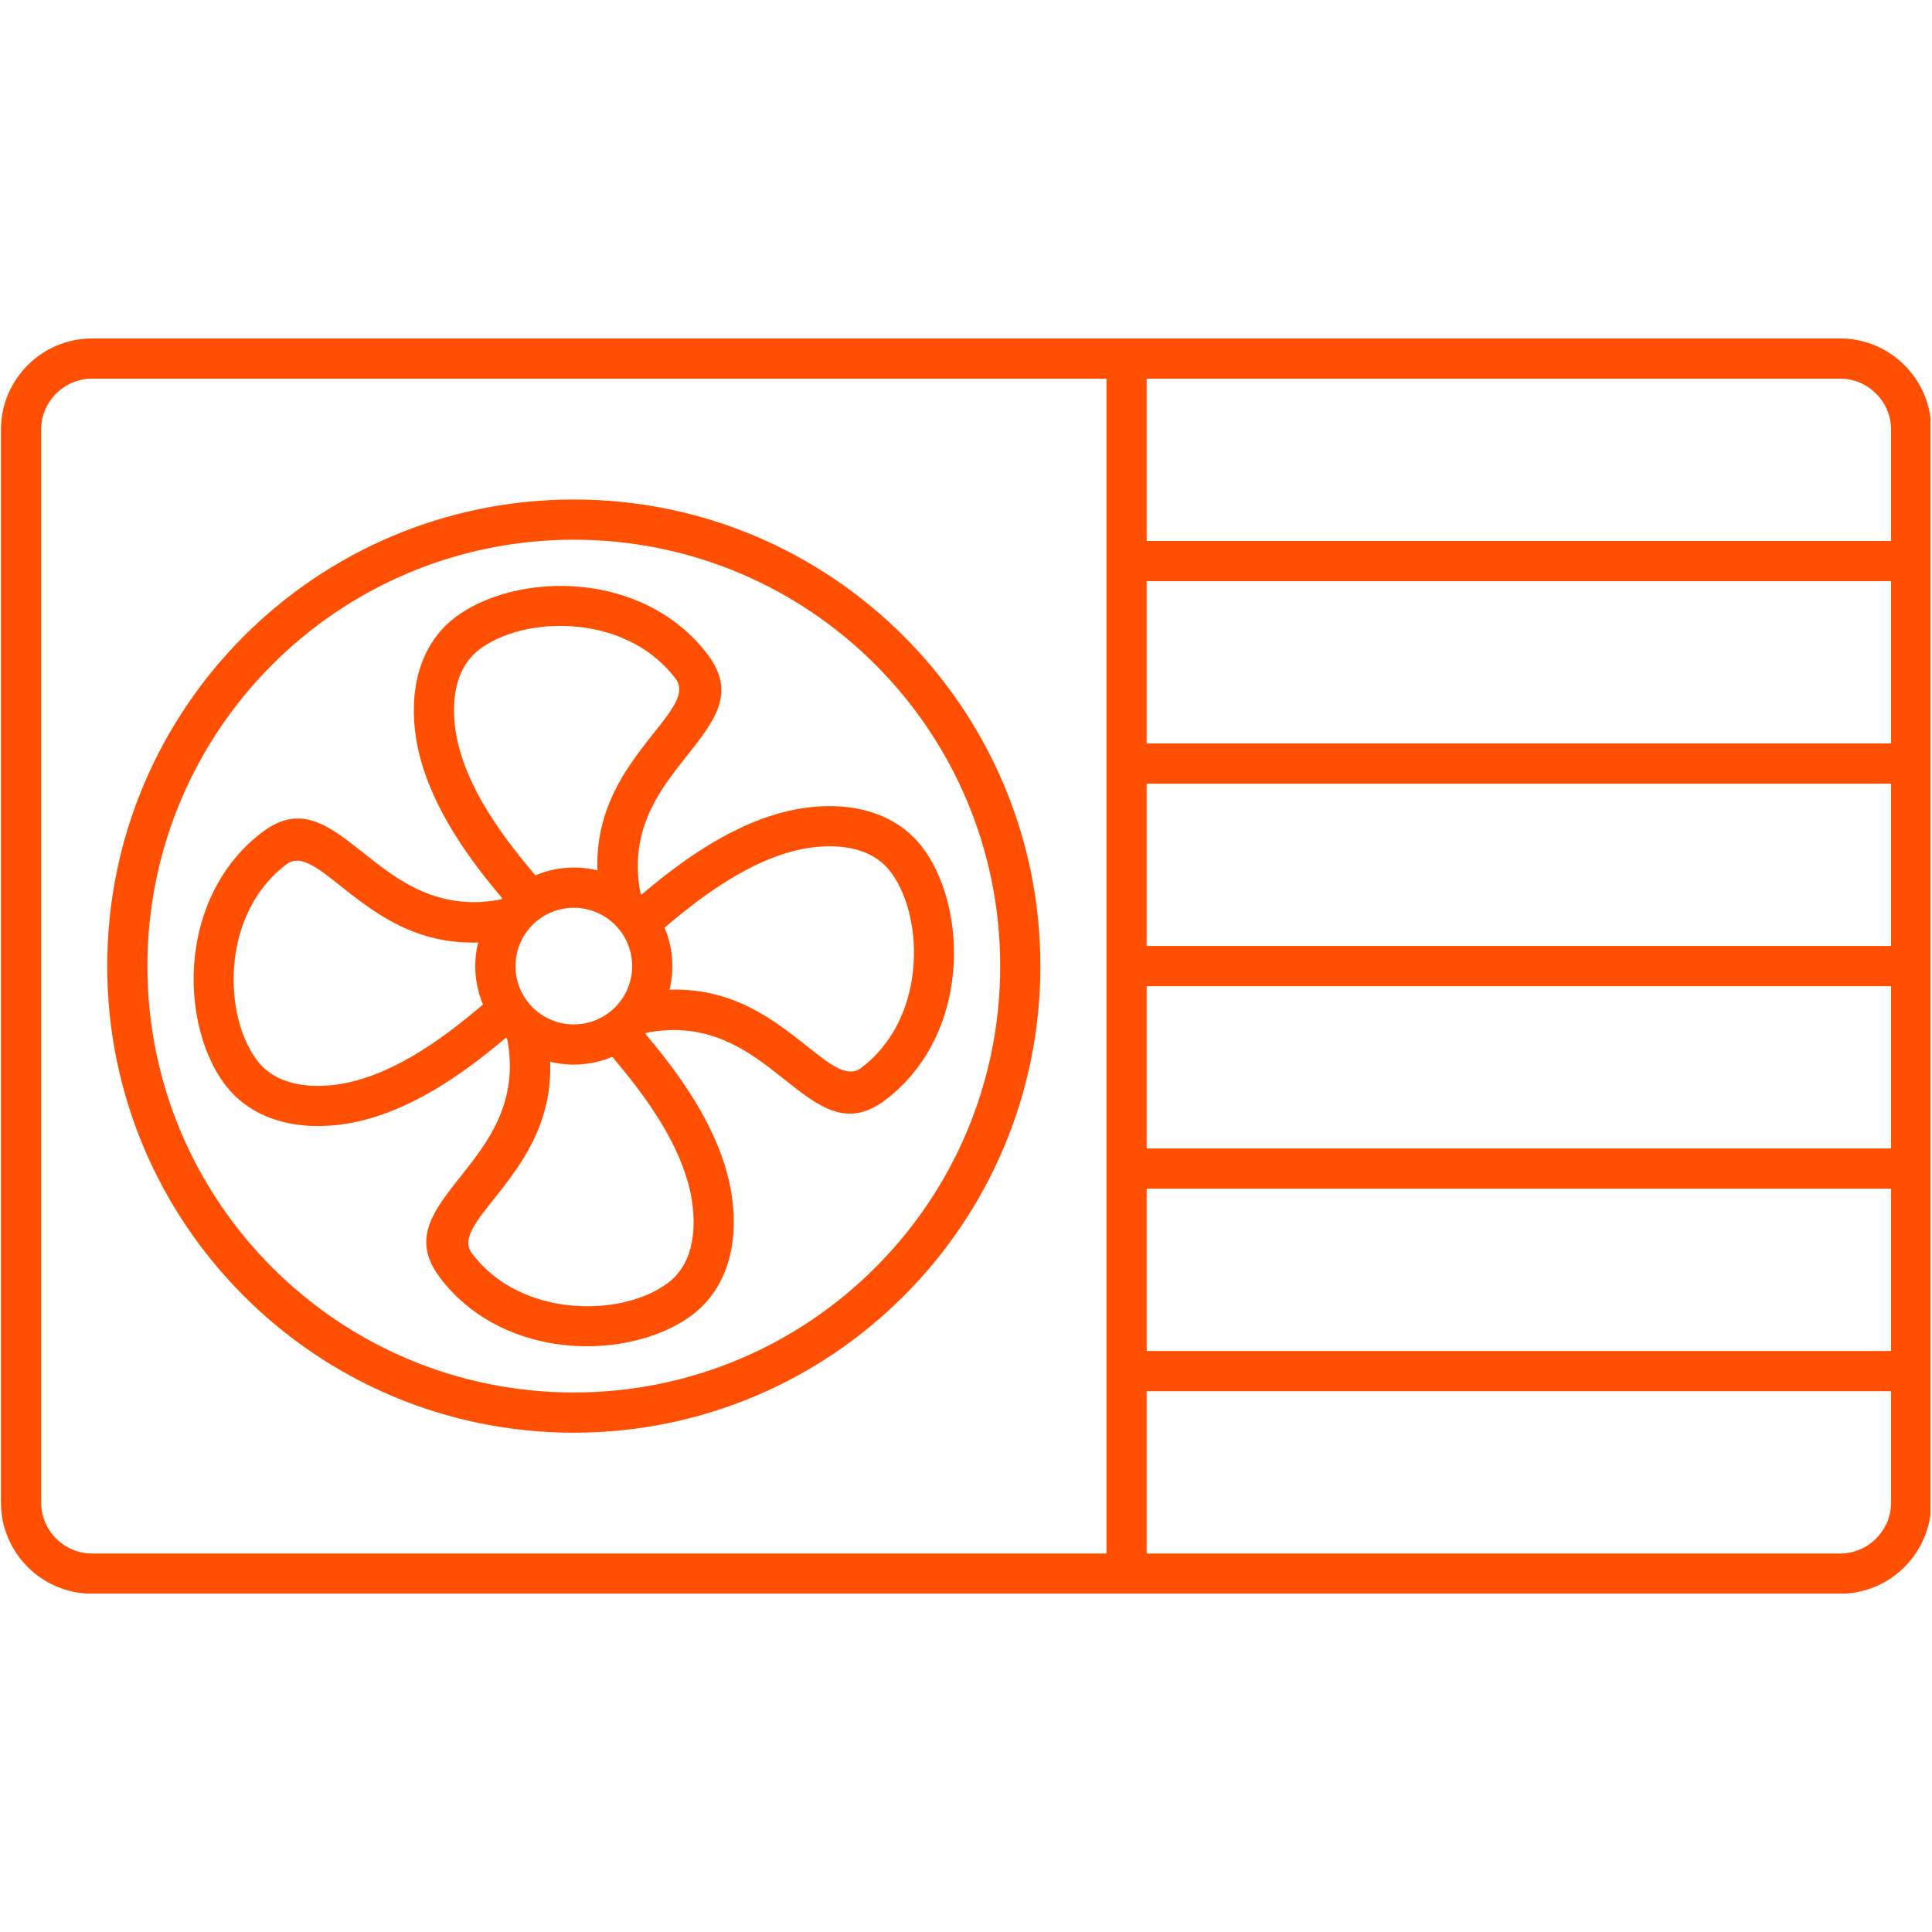 <svg xmlns="http://www.w3.org/2000/svg" xmlns:xlink="http://www.w3.org/1999/xlink" width="300" zoomAndPan="magnify" viewBox="0 0 224.88 225" height="300" preserveAspectRatio="xMidYMid meet" version="1.0"><defs><clipPath id="804fe97a31"><path d="M 0 39.414 L 224.762 39.414 L 224.762 185.586 L 0 185.586 Z M 0 39.414 " clip-rule="nonzero"/></clipPath></defs><g clip-path="url(#804fe97a31)"><path fill="#fe4f02" d="M 214.25 44.098 L 10.656 44.098 C 9.031 44.098 7.551 44.766 6.477 45.84 C 5.402 46.914 4.734 48.395 4.734 50.02 L 4.734 175 C 4.734 176.625 5.402 178.105 6.477 179.18 C 7.551 180.254 9.031 180.922 10.656 180.922 L 214.25 180.922 C 215.871 180.922 217.355 180.254 218.43 179.18 C 219.504 178.105 220.172 176.625 220.172 175 L 220.172 50.02 C 220.172 48.395 219.504 46.914 218.43 45.84 C 217.355 44.766 215.871 44.098 214.25 44.098 Z M 10.656 39.418 L 214.25 39.418 C 217.168 39.418 219.816 40.609 221.738 42.531 C 223.66 44.453 224.852 47.102 224.852 50.02 L 224.852 175 C 224.852 177.918 223.66 180.57 221.738 182.492 C 219.816 184.41 217.168 185.605 214.25 185.605 L 10.656 185.605 C 7.738 185.605 5.086 184.41 3.164 182.492 C 1.246 180.57 0.051 177.918 0.051 175 L 0.051 50.02 C 0.051 47.102 1.246 44.453 3.164 42.531 C 5.086 40.609 7.738 39.418 10.656 39.418 " fill-opacity="1" fill-rule="nonzero"/></g><path fill="#fe4f02" d="M 133.48 41.758 L 133.48 183.262 L 128.797 183.262 L 128.797 41.758 L 133.48 41.758 " fill-opacity="1" fill-rule="nonzero"/><path fill="#fe4f02" d="M 222.512 67.684 L 131.137 67.684 L 131.137 63 L 222.512 63 L 222.512 67.684 " fill-opacity="1" fill-rule="nonzero"/><path fill="#fe4f02" d="M 222.512 91.266 L 131.137 91.266 L 131.137 86.582 L 222.512 86.582 L 222.512 91.266 " fill-opacity="1" fill-rule="nonzero"/><path fill="#fe4f02" d="M 222.512 114.852 L 131.137 114.852 L 131.137 110.168 L 222.512 110.168 L 222.512 114.852 " fill-opacity="1" fill-rule="nonzero"/><path fill="#fe4f02" d="M 222.512 138.438 L 131.137 138.438 L 131.137 133.75 L 222.512 133.75 L 222.512 138.438 " fill-opacity="1" fill-rule="nonzero"/><path fill="#fe4f02" d="M 222.512 162.02 L 131.137 162.02 L 131.137 157.336 L 222.512 157.336 L 222.512 162.02 " fill-opacity="1" fill-rule="nonzero"/><path fill="#fe4f02" d="M 71.57 107.707 C 70.34 106.48 68.641 105.719 66.766 105.719 C 64.891 105.719 63.191 106.48 61.961 107.707 C 60.734 108.938 59.977 110.633 59.977 112.512 C 59.977 114.387 60.734 116.082 61.961 117.312 C 63.191 118.543 64.891 119.301 66.766 119.301 C 68.641 119.301 70.34 118.543 71.57 117.312 C 72.797 116.082 73.559 114.387 73.559 112.512 C 73.559 110.633 72.797 108.938 71.57 107.707 Z M 66.766 101.035 C 69.934 101.035 72.801 102.32 74.879 104.398 C 76.957 106.473 78.242 109.344 78.242 112.512 C 78.242 115.68 76.957 118.551 74.879 120.625 C 72.801 122.699 69.934 123.984 66.766 123.984 C 63.598 123.984 60.727 122.699 58.652 120.625 C 56.574 118.551 55.289 115.68 55.289 112.512 C 55.289 109.344 56.574 106.473 58.652 104.398 C 60.727 102.32 63.598 101.035 66.766 101.035 " fill-opacity="1" fill-rule="nonzero"/><path fill="#fe4f02" d="M 59.516 105.934 C 59.27 105.625 58.961 105.254 58.598 104.816 C 55.625 101.266 49.293 93.684 48.281 85.156 C 47.977 82.566 48.125 79.883 48.977 77.445 C 49.758 75.227 51.098 73.238 53.18 71.73 C 57.023 68.945 63.078 67.609 68.953 68.52 C 73.992 69.301 78.949 71.711 82.363 76.238 C 85.742 80.719 83.164 83.961 79.836 88.152 C 76.855 91.902 73.062 96.68 74.547 104.117 L 69.953 105.031 C 68.051 95.48 72.602 89.746 76.18 85.246 C 78.234 82.652 79.832 80.645 78.633 79.055 C 76.02 75.59 72.172 73.738 68.238 73.129 C 63.566 72.402 58.848 73.402 55.922 75.52 C 54.672 76.426 53.859 77.633 53.387 78.984 C 52.789 80.688 52.699 82.652 52.93 84.605 C 53.773 91.758 59.5 98.605 62.18 101.816 C 62.594 102.309 62.941 102.727 63.191 103.043 L 59.516 105.934 " fill-opacity="1" fill-rule="nonzero"/><path fill="#fe4f02" d="M 101.879 77.395 C 92.895 68.41 80.477 62.855 66.766 62.855 C 53.055 62.855 40.637 68.41 31.652 77.395 C 22.668 86.383 17.109 98.797 17.109 112.512 C 17.109 126.223 22.668 138.637 31.652 147.621 C 40.637 156.609 53.055 162.168 66.766 162.168 C 80.477 162.168 92.895 156.609 101.879 147.621 C 110.867 138.637 116.422 126.223 116.422 112.512 C 116.422 98.797 110.867 86.383 101.879 77.395 Z M 66.766 58.172 C 81.77 58.172 95.355 64.25 105.188 74.086 C 115.023 83.918 121.105 97.504 121.105 112.512 C 121.105 127.516 115.023 141.102 105.188 150.934 C 95.355 160.77 81.77 166.852 66.766 166.852 C 51.758 166.852 38.176 160.77 28.34 150.934 C 18.508 141.102 12.426 127.516 12.426 112.512 C 12.426 97.504 18.508 83.918 28.34 74.086 C 38.176 64.25 51.758 58.172 66.766 58.172 " fill-opacity="1" fill-rule="nonzero"/><path fill="#fe4f02" d="M 73.344 105.258 C 73.652 105.016 74.023 104.707 74.461 104.34 C 78.012 101.371 85.594 95.035 94.121 94.027 C 96.711 93.719 99.391 93.867 101.832 94.723 C 104.047 95.5 106.035 96.844 107.547 98.922 C 110.332 102.77 111.668 108.824 110.758 114.695 C 109.977 119.734 107.566 124.695 103.039 128.109 C 98.559 131.488 95.312 128.91 91.125 125.582 C 87.375 122.602 82.594 118.805 75.16 120.289 L 74.242 115.699 C 83.797 113.793 89.531 118.348 94.031 121.922 C 96.625 123.984 98.633 125.578 100.219 124.379 C 103.688 121.766 105.539 117.918 106.148 113.984 C 106.871 109.312 105.875 104.59 103.758 101.668 C 102.852 100.418 101.645 99.605 100.293 99.133 C 98.59 98.535 96.621 98.445 94.672 98.672 C 87.52 99.52 80.672 105.242 77.461 107.926 C 76.965 108.34 76.547 108.688 76.234 108.938 L 73.344 105.258 " fill-opacity="1" fill-rule="nonzero"/><path fill="#fe4f02" d="M 74.016 119.086 C 74.262 119.395 74.57 119.766 74.938 120.203 C 77.906 123.758 84.242 131.336 85.25 139.867 C 85.555 142.453 85.41 145.137 84.555 147.574 C 83.777 149.793 82.434 151.781 80.355 153.289 C 76.508 156.078 70.453 157.414 64.578 156.504 C 59.539 155.723 54.582 153.312 51.168 148.781 C 47.789 144.305 50.367 141.059 53.695 136.867 C 56.672 133.117 60.469 128.34 58.988 120.906 L 63.578 119.988 C 65.484 129.543 60.93 135.277 57.355 139.777 C 55.293 142.367 53.699 144.375 54.898 145.965 C 57.512 149.43 61.359 151.285 65.293 151.891 C 69.965 152.617 74.688 151.621 77.609 149.5 C 78.859 148.594 79.672 147.391 80.145 146.039 C 80.742 144.336 80.832 142.363 80.602 140.414 C 79.758 133.262 74.031 126.414 71.352 123.203 C 70.938 122.711 70.59 122.293 70.34 121.977 L 74.016 119.086 " fill-opacity="1" fill-rule="nonzero"/><path fill="#fe4f02" d="M 60.191 119.762 C 59.879 120.004 59.512 120.312 59.074 120.68 C 55.52 123.648 47.938 129.984 39.41 130.992 C 36.82 131.301 34.141 131.152 31.703 130.297 C 29.48 129.52 27.496 128.18 25.988 126.098 C 23.199 122.25 21.863 116.199 22.773 110.324 C 23.555 105.285 25.965 100.324 30.496 96.91 C 34.973 93.531 38.219 96.109 42.41 99.441 C 46.16 102.418 50.938 106.211 58.371 104.73 L 59.285 109.324 C 49.734 111.227 44 106.672 39.5 103.098 C 36.906 101.039 34.898 99.445 33.309 100.645 C 29.848 103.258 27.992 107.105 27.383 111.035 C 26.66 115.707 27.656 120.43 29.773 123.355 C 30.68 124.605 31.887 125.414 33.238 125.887 C 34.941 126.484 36.91 126.578 38.863 126.348 C 46.016 125.5 52.863 119.777 56.07 117.098 C 56.566 116.68 56.984 116.332 57.301 116.086 L 60.191 119.762 " fill-opacity="1" fill-rule="nonzero"/></svg>